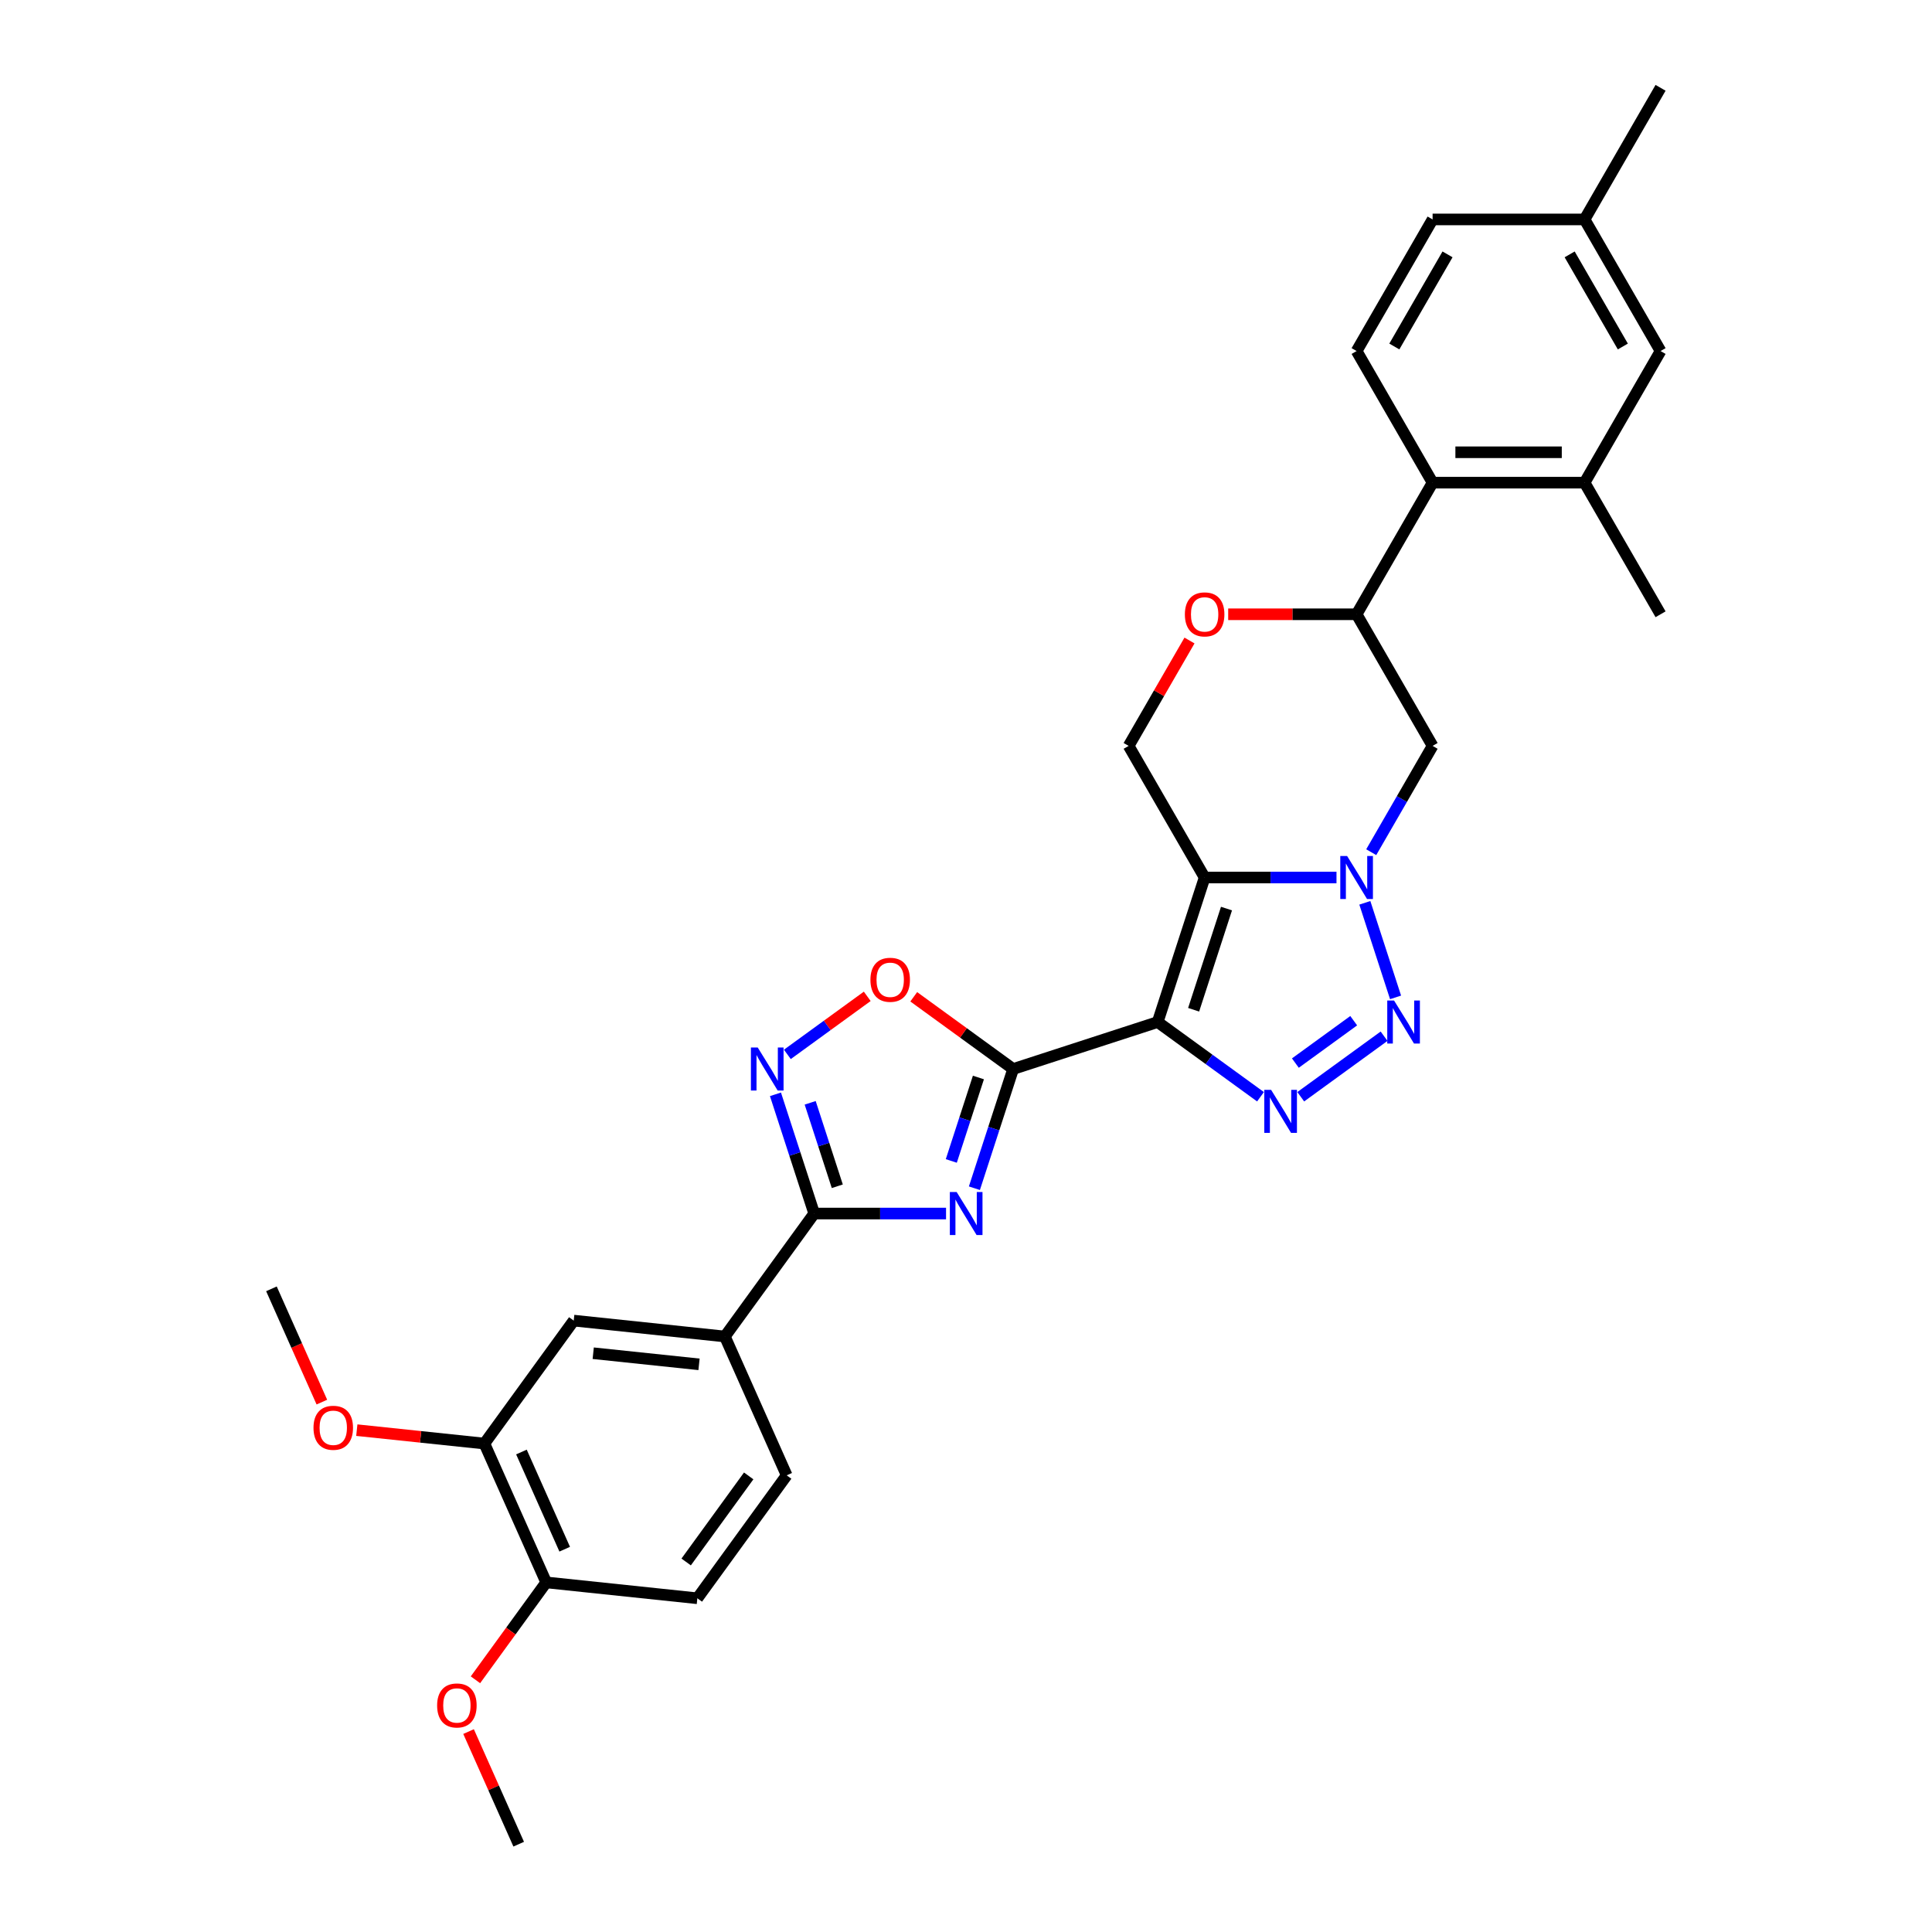<?xml version='1.0' encoding='iso-8859-1'?>
<svg version='1.1' baseProfile='full'
              xmlns='http://www.w3.org/2000/svg'
                      xmlns:rdkit='http://www.rdkit.org/xml'
                      xmlns:xlink='http://www.w3.org/1999/xlink'
                  xml:space='preserve'
width='1000px' height='1000px' viewBox='0 0 1000 1000'>
<!-- END OF HEADER -->
<rect style='opacity:1.0;fill:#FFFFFF;stroke:none' width='1000' height='1000' x='0' y='0'> </rect>
<path class='bond-0' d='M 599.209,529.008 L 623.517,454.195' style='fill:none;fill-rule:evenodd;stroke:#000000;stroke-width:6px;stroke-linecap:butt;stroke-linejoin:miter;stroke-opacity:1' />
<path class='bond-0' d='M 617.818,522.647 L 634.833,470.279' style='fill:none;fill-rule:evenodd;stroke:#000000;stroke-width:6px;stroke-linecap:butt;stroke-linejoin:miter;stroke-opacity:1' />
<path class='bond-1' d='M 599.209,529.008 L 524.397,553.316' style='fill:none;fill-rule:evenodd;stroke:#000000;stroke-width:6px;stroke-linecap:butt;stroke-linejoin:miter;stroke-opacity:1' />
<path class='bond-4' d='M 599.209,529.008 L 625.821,548.342' style='fill:none;fill-rule:evenodd;stroke:#000000;stroke-width:6px;stroke-linecap:butt;stroke-linejoin:miter;stroke-opacity:1' />
<path class='bond-4' d='M 625.821,548.342 L 652.433,567.677' style='fill:none;fill-rule:evenodd;stroke:#0000FF;stroke-width:6px;stroke-linecap:butt;stroke-linejoin:miter;stroke-opacity:1' />
<path class='bond-2' d='M 623.517,454.195 L 657.641,454.195' style='fill:none;fill-rule:evenodd;stroke:#000000;stroke-width:6px;stroke-linecap:butt;stroke-linejoin:miter;stroke-opacity:1' />
<path class='bond-2' d='M 657.641,454.195 L 691.764,454.195' style='fill:none;fill-rule:evenodd;stroke:#0000FF;stroke-width:6px;stroke-linecap:butt;stroke-linejoin:miter;stroke-opacity:1' />
<path class='bond-11' d='M 623.517,454.195 L 584.186,386.072' style='fill:none;fill-rule:evenodd;stroke:#000000;stroke-width:6px;stroke-linecap:butt;stroke-linejoin:miter;stroke-opacity:1' />
<path class='bond-3' d='M 524.397,553.316 L 514.372,584.169' style='fill:none;fill-rule:evenodd;stroke:#000000;stroke-width:6px;stroke-linecap:butt;stroke-linejoin:miter;stroke-opacity:1' />
<path class='bond-3' d='M 514.372,584.169 L 504.347,615.023' style='fill:none;fill-rule:evenodd;stroke:#0000FF;stroke-width:6px;stroke-linecap:butt;stroke-linejoin:miter;stroke-opacity:1' />
<path class='bond-3' d='M 506.427,557.71 L 499.41,579.307' style='fill:none;fill-rule:evenodd;stroke:#000000;stroke-width:6px;stroke-linecap:butt;stroke-linejoin:miter;stroke-opacity:1' />
<path class='bond-3' d='M 499.41,579.307 L 492.392,600.905' style='fill:none;fill-rule:evenodd;stroke:#0000FF;stroke-width:6px;stroke-linecap:butt;stroke-linejoin:miter;stroke-opacity:1' />
<path class='bond-8' d='M 524.397,553.316 L 498.674,534.627' style='fill:none;fill-rule:evenodd;stroke:#000000;stroke-width:6px;stroke-linecap:butt;stroke-linejoin:miter;stroke-opacity:1' />
<path class='bond-8' d='M 498.674,534.627 L 472.95,515.937' style='fill:none;fill-rule:evenodd;stroke:#FF0000;stroke-width:6px;stroke-linecap:butt;stroke-linejoin:miter;stroke-opacity:1' />
<path class='bond-9' d='M 709.745,441.09 L 725.628,413.581' style='fill:none;fill-rule:evenodd;stroke:#0000FF;stroke-width:6px;stroke-linecap:butt;stroke-linejoin:miter;stroke-opacity:1' />
<path class='bond-9' d='M 725.628,413.581 L 741.51,386.072' style='fill:none;fill-rule:evenodd;stroke:#000000;stroke-width:6px;stroke-linecap:butt;stroke-linejoin:miter;stroke-opacity:1' />
<path class='bond-31' d='M 706.437,467.3 L 722.341,516.247' style='fill:none;fill-rule:evenodd;stroke:#0000FF;stroke-width:6px;stroke-linecap:butt;stroke-linejoin:miter;stroke-opacity:1' />
<path class='bond-6' d='M 489.674,628.128 L 455.55,628.128' style='fill:none;fill-rule:evenodd;stroke:#0000FF;stroke-width:6px;stroke-linecap:butt;stroke-linejoin:miter;stroke-opacity:1' />
<path class='bond-6' d='M 455.55,628.128 L 421.427,628.128' style='fill:none;fill-rule:evenodd;stroke:#000000;stroke-width:6px;stroke-linecap:butt;stroke-linejoin:miter;stroke-opacity:1' />
<path class='bond-5' d='M 673.263,567.677 L 716.394,536.341' style='fill:none;fill-rule:evenodd;stroke:#0000FF;stroke-width:6px;stroke-linecap:butt;stroke-linejoin:miter;stroke-opacity:1' />
<path class='bond-5' d='M 670.485,550.249 L 700.677,528.313' style='fill:none;fill-rule:evenodd;stroke:#0000FF;stroke-width:6px;stroke-linecap:butt;stroke-linejoin:miter;stroke-opacity:1' />
<path class='bond-14' d='M 421.427,628.128 L 375.19,691.767' style='fill:none;fill-rule:evenodd;stroke:#000000;stroke-width:6px;stroke-linecap:butt;stroke-linejoin:miter;stroke-opacity:1' />
<path class='bond-32' d='M 421.427,628.128 L 411.402,597.274' style='fill:none;fill-rule:evenodd;stroke:#000000;stroke-width:6px;stroke-linecap:butt;stroke-linejoin:miter;stroke-opacity:1' />
<path class='bond-32' d='M 411.402,597.274 L 401.377,566.421' style='fill:none;fill-rule:evenodd;stroke:#0000FF;stroke-width:6px;stroke-linecap:butt;stroke-linejoin:miter;stroke-opacity:1' />
<path class='bond-32' d='M 433.382,614.01 L 426.364,592.413' style='fill:none;fill-rule:evenodd;stroke:#000000;stroke-width:6px;stroke-linecap:butt;stroke-linejoin:miter;stroke-opacity:1' />
<path class='bond-32' d='M 426.364,592.413 L 419.347,570.815' style='fill:none;fill-rule:evenodd;stroke:#0000FF;stroke-width:6px;stroke-linecap:butt;stroke-linejoin:miter;stroke-opacity:1' />
<path class='bond-7' d='M 407.534,545.749 L 428.21,530.726' style='fill:none;fill-rule:evenodd;stroke:#0000FF;stroke-width:6px;stroke-linecap:butt;stroke-linejoin:miter;stroke-opacity:1' />
<path class='bond-7' d='M 428.21,530.726 L 448.887,515.704' style='fill:none;fill-rule:evenodd;stroke:#FF0000;stroke-width:6px;stroke-linecap:butt;stroke-linejoin:miter;stroke-opacity:1' />
<path class='bond-33' d='M 741.51,386.072 L 702.179,317.948' style='fill:none;fill-rule:evenodd;stroke:#000000;stroke-width:6px;stroke-linecap:butt;stroke-linejoin:miter;stroke-opacity:1' />
<path class='bond-10' d='M 702.179,317.948 L 668.944,317.948' style='fill:none;fill-rule:evenodd;stroke:#000000;stroke-width:6px;stroke-linecap:butt;stroke-linejoin:miter;stroke-opacity:1' />
<path class='bond-10' d='M 668.944,317.948 L 635.71,317.948' style='fill:none;fill-rule:evenodd;stroke:#FF0000;stroke-width:6px;stroke-linecap:butt;stroke-linejoin:miter;stroke-opacity:1' />
<path class='bond-13' d='M 702.179,317.948 L 741.51,249.825' style='fill:none;fill-rule:evenodd;stroke:#000000;stroke-width:6px;stroke-linecap:butt;stroke-linejoin:miter;stroke-opacity:1' />
<path class='bond-12' d='M 584.186,386.072 L 599.932,358.799' style='fill:none;fill-rule:evenodd;stroke:#000000;stroke-width:6px;stroke-linecap:butt;stroke-linejoin:miter;stroke-opacity:1' />
<path class='bond-12' d='M 599.932,358.799 L 615.678,331.526' style='fill:none;fill-rule:evenodd;stroke:#FF0000;stroke-width:6px;stroke-linecap:butt;stroke-linejoin:miter;stroke-opacity:1' />
<path class='bond-15' d='M 741.51,249.825 L 820.173,249.825' style='fill:none;fill-rule:evenodd;stroke:#000000;stroke-width:6px;stroke-linecap:butt;stroke-linejoin:miter;stroke-opacity:1' />
<path class='bond-15' d='M 753.31,234.093 L 808.373,234.093' style='fill:none;fill-rule:evenodd;stroke:#000000;stroke-width:6px;stroke-linecap:butt;stroke-linejoin:miter;stroke-opacity:1' />
<path class='bond-18' d='M 741.51,249.825 L 702.179,181.701' style='fill:none;fill-rule:evenodd;stroke:#000000;stroke-width:6px;stroke-linecap:butt;stroke-linejoin:miter;stroke-opacity:1' />
<path class='bond-16' d='M 375.19,691.767 L 296.959,683.544' style='fill:none;fill-rule:evenodd;stroke:#000000;stroke-width:6px;stroke-linecap:butt;stroke-linejoin:miter;stroke-opacity:1' />
<path class='bond-16' d='M 361.811,706.18 L 307.049,700.424' style='fill:none;fill-rule:evenodd;stroke:#000000;stroke-width:6px;stroke-linecap:butt;stroke-linejoin:miter;stroke-opacity:1' />
<path class='bond-21' d='M 375.19,691.767 L 407.185,763.628' style='fill:none;fill-rule:evenodd;stroke:#000000;stroke-width:6px;stroke-linecap:butt;stroke-linejoin:miter;stroke-opacity:1' />
<path class='bond-20' d='M 820.173,249.825 L 859.504,181.701' style='fill:none;fill-rule:evenodd;stroke:#000000;stroke-width:6px;stroke-linecap:butt;stroke-linejoin:miter;stroke-opacity:1' />
<path class='bond-27' d='M 820.173,249.825 L 859.504,317.948' style='fill:none;fill-rule:evenodd;stroke:#000000;stroke-width:6px;stroke-linecap:butt;stroke-linejoin:miter;stroke-opacity:1' />
<path class='bond-17' d='M 296.959,683.544 L 250.722,747.183' style='fill:none;fill-rule:evenodd;stroke:#000000;stroke-width:6px;stroke-linecap:butt;stroke-linejoin:miter;stroke-opacity:1' />
<path class='bond-25' d='M 250.722,747.183 L 217.703,743.713' style='fill:none;fill-rule:evenodd;stroke:#000000;stroke-width:6px;stroke-linecap:butt;stroke-linejoin:miter;stroke-opacity:1' />
<path class='bond-25' d='M 217.703,743.713 L 184.684,740.242' style='fill:none;fill-rule:evenodd;stroke:#FF0000;stroke-width:6px;stroke-linecap:butt;stroke-linejoin:miter;stroke-opacity:1' />
<path class='bond-34' d='M 250.722,747.183 L 282.717,819.045' style='fill:none;fill-rule:evenodd;stroke:#000000;stroke-width:6px;stroke-linecap:butt;stroke-linejoin:miter;stroke-opacity:1' />
<path class='bond-34' d='M 269.894,751.564 L 292.29,801.867' style='fill:none;fill-rule:evenodd;stroke:#000000;stroke-width:6px;stroke-linecap:butt;stroke-linejoin:miter;stroke-opacity:1' />
<path class='bond-23' d='M 702.179,181.701 L 741.51,113.578' style='fill:none;fill-rule:evenodd;stroke:#000000;stroke-width:6px;stroke-linecap:butt;stroke-linejoin:miter;stroke-opacity:1' />
<path class='bond-23' d='M 721.704,179.349 L 749.235,131.663' style='fill:none;fill-rule:evenodd;stroke:#000000;stroke-width:6px;stroke-linecap:butt;stroke-linejoin:miter;stroke-opacity:1' />
<path class='bond-19' d='M 282.717,819.045 L 360.949,827.267' style='fill:none;fill-rule:evenodd;stroke:#000000;stroke-width:6px;stroke-linecap:butt;stroke-linejoin:miter;stroke-opacity:1' />
<path class='bond-26' d='M 282.717,819.045 L 264.405,844.249' style='fill:none;fill-rule:evenodd;stroke:#000000;stroke-width:6px;stroke-linecap:butt;stroke-linejoin:miter;stroke-opacity:1' />
<path class='bond-26' d='M 264.405,844.249 L 246.094,869.453' style='fill:none;fill-rule:evenodd;stroke:#FF0000;stroke-width:6px;stroke-linecap:butt;stroke-linejoin:miter;stroke-opacity:1' />
<path class='bond-35' d='M 859.504,181.701 L 820.173,113.578' style='fill:none;fill-rule:evenodd;stroke:#000000;stroke-width:6px;stroke-linecap:butt;stroke-linejoin:miter;stroke-opacity:1' />
<path class='bond-35' d='M 839.979,179.349 L 812.448,131.663' style='fill:none;fill-rule:evenodd;stroke:#000000;stroke-width:6px;stroke-linecap:butt;stroke-linejoin:miter;stroke-opacity:1' />
<path class='bond-22' d='M 407.185,763.628 L 360.949,827.267' style='fill:none;fill-rule:evenodd;stroke:#000000;stroke-width:6px;stroke-linecap:butt;stroke-linejoin:miter;stroke-opacity:1' />
<path class='bond-22' d='M 387.522,763.927 L 355.156,808.474' style='fill:none;fill-rule:evenodd;stroke:#000000;stroke-width:6px;stroke-linecap:butt;stroke-linejoin:miter;stroke-opacity:1' />
<path class='bond-24' d='M 741.51,113.578 L 820.173,113.578' style='fill:none;fill-rule:evenodd;stroke:#000000;stroke-width:6px;stroke-linecap:butt;stroke-linejoin:miter;stroke-opacity:1' />
<path class='bond-28' d='M 820.173,113.578 L 859.504,45.455' style='fill:none;fill-rule:evenodd;stroke:#000000;stroke-width:6px;stroke-linecap:butt;stroke-linejoin:miter;stroke-opacity:1' />
<path class='bond-29' d='M 166.6,725.73 L 153.548,696.415' style='fill:none;fill-rule:evenodd;stroke:#FF0000;stroke-width:6px;stroke-linecap:butt;stroke-linejoin:miter;stroke-opacity:1' />
<path class='bond-29' d='M 153.548,696.415 L 140.496,667.099' style='fill:none;fill-rule:evenodd;stroke:#000000;stroke-width:6px;stroke-linecap:butt;stroke-linejoin:miter;stroke-opacity:1' />
<path class='bond-30' d='M 242.526,896.261 L 255.501,925.403' style='fill:none;fill-rule:evenodd;stroke:#FF0000;stroke-width:6px;stroke-linecap:butt;stroke-linejoin:miter;stroke-opacity:1' />
<path class='bond-30' d='M 255.501,925.403 L 268.476,954.545' style='fill:none;fill-rule:evenodd;stroke:#000000;stroke-width:6px;stroke-linecap:butt;stroke-linejoin:miter;stroke-opacity:1' />
<path  class='atom-3' d='M 697.255 443.057
L 704.555 454.856
Q 705.279 456.02, 706.443 458.128
Q 707.607 460.237, 707.67 460.362
L 707.67 443.057
L 710.628 443.057
L 710.628 465.334
L 707.575 465.334
L 699.741 452.433
Q 698.828 450.923, 697.853 449.192
Q 696.909 447.462, 696.626 446.927
L 696.626 465.334
L 693.731 465.334
L 693.731 443.057
L 697.255 443.057
' fill='#0000FF'/>
<path  class='atom-4' d='M 495.165 616.989
L 502.465 628.788
Q 503.188 629.953, 504.352 632.061
Q 505.517 634.169, 505.58 634.295
L 505.58 616.989
L 508.537 616.989
L 508.537 639.266
L 505.485 639.266
L 497.65 626.366
Q 496.738 624.855, 495.762 623.125
Q 494.819 621.394, 494.535 620.859
L 494.535 639.266
L 491.641 639.266
L 491.641 616.989
L 495.165 616.989
' fill='#0000FF'/>
<path  class='atom-5' d='M 657.924 564.105
L 665.224 575.905
Q 665.947 577.069, 667.112 579.177
Q 668.276 581.285, 668.339 581.411
L 668.339 564.105
L 671.296 564.105
L 671.296 586.383
L 668.244 586.383
L 660.41 573.482
Q 659.497 571.972, 658.522 570.241
Q 657.578 568.511, 657.295 567.976
L 657.295 586.383
L 654.4 586.383
L 654.4 564.105
L 657.924 564.105
' fill='#0000FF'/>
<path  class='atom-6' d='M 721.563 517.869
L 728.863 529.668
Q 729.586 530.833, 730.751 532.941
Q 731.915 535.049, 731.978 535.175
L 731.978 517.869
L 734.936 517.869
L 734.936 540.146
L 731.883 540.146
L 724.049 527.246
Q 723.136 525.735, 722.161 524.005
Q 721.217 522.274, 720.934 521.739
L 720.934 540.146
L 718.039 540.146
L 718.039 517.869
L 721.563 517.869
' fill='#0000FF'/>
<path  class='atom-8' d='M 392.194 542.177
L 399.494 553.976
Q 400.218 555.14, 401.382 557.249
Q 402.546 559.357, 402.609 559.483
L 402.609 542.177
L 405.567 542.177
L 405.567 564.454
L 402.515 564.454
L 394.68 551.553
Q 393.768 550.043, 392.792 548.313
Q 391.848 546.582, 391.565 546.047
L 391.565 564.454
L 388.67 564.454
L 388.67 542.177
L 392.194 542.177
' fill='#0000FF'/>
<path  class='atom-9' d='M 450.532 507.142
Q 450.532 501.793, 453.175 498.804
Q 455.818 495.815, 460.758 495.815
Q 465.698 495.815, 468.341 498.804
Q 470.984 501.793, 470.984 507.142
Q 470.984 512.554, 468.309 515.637
Q 465.635 518.69, 460.758 518.69
Q 455.849 518.69, 453.175 515.637
Q 450.532 512.585, 450.532 507.142
M 460.758 516.172
Q 464.156 516.172, 465.981 513.907
Q 467.837 511.61, 467.837 507.142
Q 467.837 502.768, 465.981 500.566
Q 464.156 498.332, 460.758 498.332
Q 457.36 498.332, 455.503 500.534
Q 453.678 502.737, 453.678 507.142
Q 453.678 511.641, 455.503 513.907
Q 457.36 516.172, 460.758 516.172
' fill='#FF0000'/>
<path  class='atom-13' d='M 613.291 318.011
Q 613.291 312.662, 615.934 309.673
Q 618.577 306.684, 623.517 306.684
Q 628.457 306.684, 631.1 309.673
Q 633.743 312.662, 633.743 318.011
Q 633.743 323.423, 631.069 326.507
Q 628.394 329.559, 623.517 329.559
Q 618.609 329.559, 615.934 326.507
Q 613.291 323.455, 613.291 318.011
M 623.517 327.042
Q 626.915 327.042, 628.74 324.776
Q 630.597 322.479, 630.597 318.011
Q 630.597 313.638, 628.74 311.435
Q 626.915 309.201, 623.517 309.201
Q 620.119 309.201, 618.262 311.404
Q 616.437 313.606, 616.437 318.011
Q 616.437 322.511, 618.262 324.776
Q 620.119 327.042, 623.517 327.042
' fill='#FF0000'/>
<path  class='atom-26' d='M 162.265 739.024
Q 162.265 733.675, 164.908 730.686
Q 167.551 727.697, 172.491 727.697
Q 177.431 727.697, 180.074 730.686
Q 182.717 733.675, 182.717 739.024
Q 182.717 744.436, 180.043 747.519
Q 177.368 750.571, 172.491 750.571
Q 167.583 750.571, 164.908 747.519
Q 162.265 744.467, 162.265 739.024
M 172.491 748.054
Q 175.889 748.054, 177.714 745.789
Q 179.571 743.492, 179.571 739.024
Q 179.571 734.65, 177.714 732.448
Q 175.889 730.214, 172.491 730.214
Q 169.093 730.214, 167.237 732.416
Q 165.412 734.619, 165.412 739.024
Q 165.412 743.523, 167.237 745.789
Q 169.093 748.054, 172.491 748.054
' fill='#FF0000'/>
<path  class='atom-27' d='M 226.255 882.747
Q 226.255 877.398, 228.898 874.409
Q 231.541 871.42, 236.481 871.42
Q 241.421 871.42, 244.064 874.409
Q 246.707 877.398, 246.707 882.747
Q 246.707 888.159, 244.032 891.242
Q 241.358 894.294, 236.481 894.294
Q 231.572 894.294, 228.898 891.242
Q 226.255 888.19, 226.255 882.747
M 236.481 891.777
Q 239.879 891.777, 241.704 889.512
Q 243.56 887.215, 243.56 882.747
Q 243.56 878.373, 241.704 876.171
Q 239.879 873.937, 236.481 873.937
Q 233.083 873.937, 231.226 876.139
Q 229.401 878.342, 229.401 882.747
Q 229.401 887.246, 231.226 889.512
Q 233.083 891.777, 236.481 891.777
' fill='#FF0000'/>
</svg>
